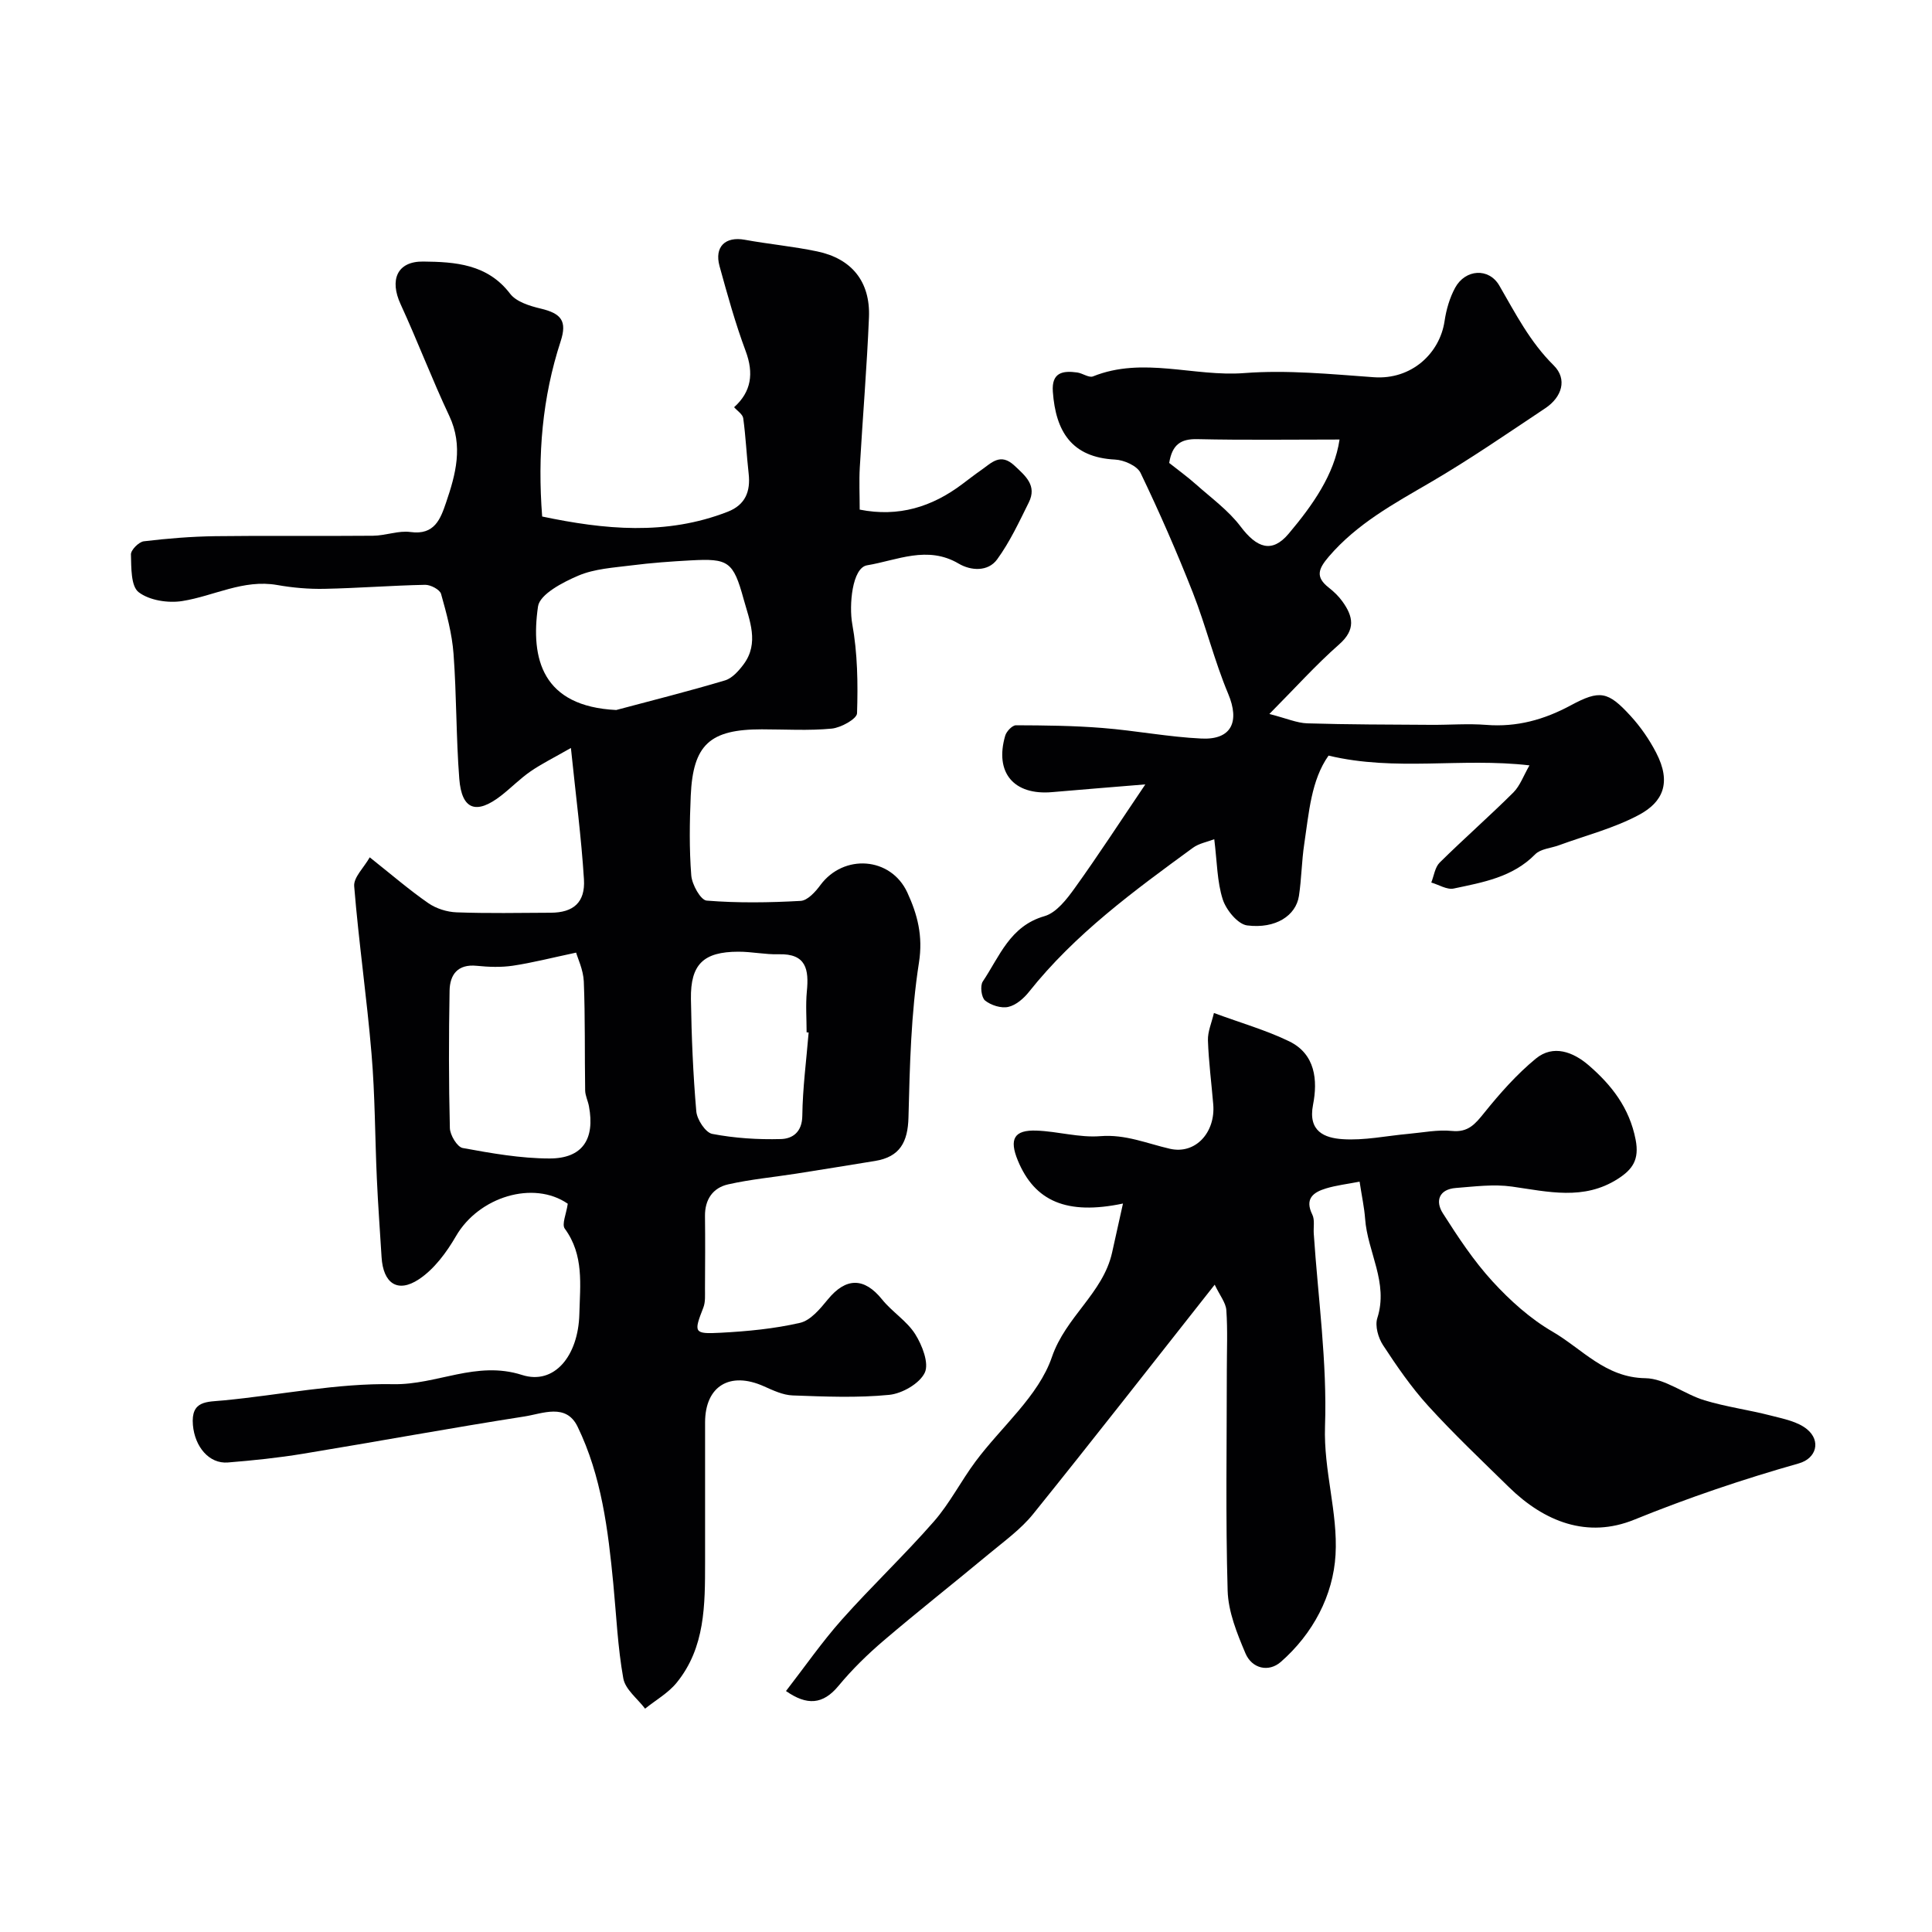 <svg enable-background="new 0 0 400 400" viewBox="0 0 400 400" xmlns="http://www.w3.org/2000/svg"><g fill="#010103"><path d="m117.55 249.22c-7.07-4.89-18.42-1.47-23.15 6.72-1.95 3.36-4.51 6.83-7.67 8.92-4.43 2.94-7.4.82-7.73-4.58-.33-5.44-.74-10.87-.98-16.31-.39-8.6-.37-17.23-1.1-25.8-.97-11.58-2.65-23.1-3.59-34.69-.15-1.83 2.01-3.84 3.22-5.98 4.61 3.66 8.22 6.78 12.12 9.48 1.63 1.13 3.87 1.84 5.87 1.91 6.49.24 13 .11 19.5.08 4.67-.02 7.16-2.13 6.86-6.92-.54-8.63-1.67-17.22-2.7-27.19-3.52 2.02-6.06 3.26-8.36 4.85-2.15 1.48-4.01 3.4-6.08 5.01-5.15 4.01-8.17 2.95-8.67-3.48-.67-8.6-.55-17.26-1.19-25.87-.31-4.18-1.44-8.34-2.58-12.4-.25-.9-2.17-1.91-3.3-1.89-6.94.14-13.87.69-20.81.83-3.27.07-6.59-.22-9.82-.79-7.01-1.23-13.1 2.28-19.65 3.32-2.93.47-6.82-.13-9.04-1.84-1.62-1.25-1.51-5.1-1.59-7.81-.03-.92 1.63-2.59 2.66-2.72 4.91-.59 9.86-.99 14.8-1.06 10.88-.14 21.77.01 32.66-.09 2.6-.02 5.27-1.12 7.77-.77 4.99.69 6.21-2.75 7.35-6.09 2-5.86 3.6-11.72.67-17.95-3.59-7.61-6.57-15.5-10.09-23.15-2.29-4.98-.76-8.87 4.69-8.81 6.56.07 13.3.49 17.99 6.66 1.28 1.68 4.07 2.54 6.34 3.08 4.29 1.02 5.49 2.59 4.12 6.79-3.78 11.59-4.81 23.47-3.82 36.26 12.81 2.69 25.64 3.99 38.42-.99 3.64-1.42 4.75-4.2 4.33-7.9-.43-3.81-.6-7.65-1.12-11.45-.11-.83-1.23-1.53-1.89-2.29 3.57-3.2 4.11-7.02 2.39-11.63-2.14-5.74-3.78-11.67-5.41-17.59-1.1-4.02 1.22-6.18 5.22-5.45 4.98.91 10.04 1.37 14.99 2.41 7.18 1.5 11.03 6.28 10.73 13.65-.43 10.37-1.3 20.73-1.9 31.1-.16 2.81-.02 5.64-.02 8.71 8.07 1.6 14.97-.56 21.25-5.29 1.31-.98 2.6-1.99 3.94-2.92 2.1-1.47 3.94-3.61 6.84-.91 2.34 2.18 4.71 4.15 2.98 7.64-2 4.03-3.92 8.17-6.55 11.78-1.9 2.61-5.45 2.36-7.95.89-6.5-3.84-12.76-.69-18.98.34-3.11.52-3.76 8.32-3.07 12.15 1.1 6.04 1.19 12.33.99 18.49-.04 1.16-3.32 2.98-5.23 3.17-4.79.46-9.65.15-14.49.15-10.76 0-14.24 3.15-14.71 13.76-.24 5.49-.32 11.02.11 16.49.15 1.89 1.94 5.11 3.19 5.21 6.45.52 12.98.42 19.45.06 1.44-.08 3.07-1.88 4.09-3.27 4.82-6.52 14.58-5.86 18 1.53 2.09 4.53 3.28 8.98 2.41 14.52-1.65 10.54-1.9 21.34-2.17 32.05-.13 5.11-1.78 8.17-6.9 9.01-5.47.89-10.93 1.78-16.41 2.64-4.68.73-9.41 1.17-14.02 2.21-3.17.71-4.84 3.13-4.8 6.57.06 5 .03 10 0 15-.01 1.32.12 2.76-.34 3.94-2.02 5.18-2.01 5.51 3.59 5.21 5.51-.29 11.07-.82 16.43-2.05 2.18-.5 4.16-2.9 5.74-4.83 3.76-4.6 7.55-4.6 11.24-.02 2.07 2.58 5.14 4.45 6.87 7.2 1.44 2.29 2.9 6.03 1.97 7.98-1.08 2.25-4.68 4.31-7.36 4.58-6.6.65-13.32.36-19.98.12-2.02-.07-4.07-1.05-5.98-1.9-7.03-3.14-12.15-.04-12.16 7.48v29c-.01 8.77.04 17.62-5.89 24.9-1.74 2.14-4.33 3.6-6.53 5.37-1.57-2.07-4.1-3.98-4.51-6.26-1.16-6.44-1.44-13.04-2.07-19.58-1.08-11.17-2.44-22.33-7.4-32.55-2.38-4.91-7.25-2.69-10.97-2.11-15.31 2.39-30.56 5.21-45.85 7.72-5.15.85-10.37 1.39-15.57 1.81-3.92.32-6.86-3.28-7.25-7.75-.44-5.13 2.9-4.77 6.33-5.1 11.74-1.12 23.48-3.59 35.18-3.36 8.99.17 17.17-4.94 26.63-1.91 6.68 2.14 11.66-3.94 11.87-12.64.15-6.01.99-12.18-3.01-17.64-.68-.91.31-3.06.61-5.17zm1.73-51.99c-5.14 1.09-9.09 2.11-13.1 2.71-2.44.36-5 .27-7.47.02-3.96-.4-5.57 1.83-5.63 5.16-.17 9.48-.18 18.97.06 28.44.04 1.45 1.52 3.91 2.65 4.12 5.94 1.09 11.98 2.16 17.98 2.17 6.83.01 9.45-4 8.16-10.84-.21-1.11-.77-2.18-.78-3.28-.12-7.51.02-15.03-.28-22.53-.11-2.43-1.27-4.81-1.59-5.97zm8.3-50.23c7.52-2.01 15.07-3.9 22.52-6.13 1.49-.44 2.85-1.98 3.85-3.32 3.29-4.42 1.22-9.12.01-13.51-2.15-7.85-3.19-8.44-10.94-8.02-4.11.22-8.22.52-12.29 1.04-3.71.47-7.63.69-10.99 2.12-3.22 1.37-7.98 3.85-8.35 6.38-1.57 10.82.87 20.69 16.19 21.44zm39.84 66.77c-.14-.01-.28-.02-.42-.03 0-2.83-.22-5.68.05-8.49.44-4.5-.1-7.85-5.83-7.68-2.78.08-5.57-.54-8.36-.53-7.21.01-9.92 2.6-9.81 9.78.12 7.77.44 15.54 1.11 23.27.15 1.71 1.91 4.4 3.3 4.67 4.64.89 9.47 1.2 14.2 1.07 2.39-.06 4.41-1.4 4.45-4.82.07-5.75.84-11.49 1.31-17.24z"/><path d="m281.49 244.65c-2.53.49-4.8.75-6.95 1.4-2.62.79-4.47 2.12-2.84 5.42.54 1.09.21 2.61.3 3.94.89 13.31 2.79 26.65 2.33 39.91-.31 9.15 2.68 17.82 2.18 26.56-.48 8.44-4.68 16.38-11.33 22.2-2.53 2.21-5.98 1.38-7.32-1.77-1.75-4.13-3.56-8.6-3.69-12.97-.44-15.19-.17-30.39-.17-45.59 0-4.17.19-8.34-.1-12.49-.11-1.55-1.34-3.03-2.41-5.28-13.01 16.48-25.17 32.08-37.58 47.47-2.55 3.17-6 5.64-9.17 8.28-7.24 6.02-14.64 11.84-21.8 17.95-3.34 2.85-6.52 5.96-9.32 9.34-3.24 3.93-6.56 4.12-10.89 1.09 3.84-4.95 7.42-10.12 11.56-14.78 6.17-6.93 12.94-13.33 19.05-20.31 3.3-3.77 5.62-8.39 8.63-12.43 5.36-7.21 13.05-13.55 15.81-21.61 2.87-8.39 10.57-13.22 12.46-21.62.74-3.27 1.45-6.55 2.26-10.18-11.62 2.44-18.27-.46-21.76-8.89-1.85-4.47-.79-6.39 3.88-6.21 4.41.16 8.85 1.5 13.19 1.15 5.2-.42 9.62 1.51 14.4 2.61 5.36 1.23 9.46-3.45 8.98-9.18-.37-4.43-.95-8.84-1.1-13.27-.06-1.79.76-3.61 1.24-5.66 5.64 2.08 10.8 3.55 15.55 5.85 5.48 2.64 5.96 8.1 4.97 13.15-1.09 5.57 2.46 6.87 6.08 7.12 4.52.31 9.12-.69 13.69-1.1 3-.27 6.04-.9 8.98-.6 3.41.34 4.84-1.46 6.71-3.77 3.23-4.01 6.71-7.95 10.66-11.2 3.63-2.99 7.77-1.36 10.93 1.36 4.74 4.09 8.46 8.81 9.74 15.42.8 4.14-.64 6.16-3.68 8.11-7.05 4.52-14.43 2.66-21.92 1.6-3.8-.54-7.77-.01-11.64.29-3.47.27-4.29 2.71-2.67 5.24 3.13 4.91 6.38 9.85 10.3 14.12 3.63 3.96 7.81 7.72 12.43 10.4 6.12 3.56 10.92 9.5 19.18 9.62 4.1.06 8.07 3.31 12.26 4.58 4.48 1.36 9.19 1.98 13.74 3.16 2.6.67 5.56 1.23 7.51 2.85 2.89 2.4 1.93 6.01-1.72 7.05-11.57 3.28-22.9 7.11-34.07 11.65-9.69 3.94-18.62.46-25.97-6.75-5.64-5.53-11.39-10.97-16.7-16.81-3.5-3.85-6.49-8.2-9.35-12.57-1-1.52-1.7-4-1.18-5.61 2.36-7.34-2.05-13.7-2.53-20.59-.17-2.3-.67-4.54-1.14-7.65z"/><path d="m316.66 158.46c-14.17-1.64-27.66 1.31-41.6-2.02-3.61 5.1-4.05 11.8-5.03 18.3-.54 3.56-.56 7.2-1.1 10.76-.62 4.06-4.81 6.84-10.71 6.1-1.94-.24-4.35-3.19-5.06-5.38-1.18-3.67-1.17-7.73-1.76-12.47-1.47.57-3.16.86-4.41 1.77-12.21 8.92-24.42 17.84-33.95 29.83-1.08 1.36-2.69 2.77-4.29 3.12-1.48.33-3.58-.34-4.8-1.32-.77-.63-1.07-3.07-.47-3.95 3.47-5.17 5.61-11.47 12.77-13.52 2.47-.71 4.62-3.52 6.28-5.83 4.81-6.69 9.3-13.61 14.6-21.45-7.31.61-13.3 1.07-19.29 1.6-7.95.7-11.96-4.03-9.72-11.69.26-.89 1.46-2.15 2.22-2.15 5.98.02 11.97.08 17.93.56 6.85.54 13.65 1.87 20.5 2.19 6.24.29 7.92-3.53 5.52-9.25-2.86-6.81-4.62-14.07-7.32-20.95-3.3-8.39-6.93-16.68-10.83-24.8-.71-1.47-3.42-2.67-5.27-2.76-9.04-.45-12.3-5.87-12.89-14.05-.29-4 2.05-4.4 5.06-3.98 1.11.16 2.41 1.14 3.25.81 10.36-4.17 20.89.12 31.35-.69 8.86-.68 17.87.22 26.78.86 7.86.57 13.68-4.99 14.66-11.61.35-2.38 1.06-4.84 2.2-6.93 2.1-3.83 6.96-4.19 9.14-.43 3.36 5.8 6.35 11.67 11.25 16.51 2.89 2.86 1.71 6.58-1.72 8.87-7.87 5.24-15.68 10.63-23.84 15.39-7.55 4.4-15.14 8.52-20.97 15.31-2.19 2.56-2.87 4.24-.01 6.47 1.04.81 2.03 1.77 2.8 2.84 2.24 3.1 2.8 5.84-.67 8.89-4.81 4.23-9.12 9.04-14.45 14.41 3.58.92 5.7 1.87 7.84 1.94 8.52.26 17.05.25 25.58.31 3.83.03 7.69-.29 11.49.01 6.31.5 11.97-1.07 17.48-4.04 6.04-3.25 7.71-2.93 12.39 2.18 2.08 2.27 3.89 4.89 5.3 7.62 3.24 6.24 1.35 10.22-3.48 12.83-5.19 2.8-11.08 4.29-16.67 6.34-1.66.61-3.79.73-4.9 1.87-4.68 4.76-10.84 5.8-16.86 7.08-1.4.3-3.09-.79-4.65-1.24.56-1.4.76-3.16 1.74-4.13 4.99-4.93 10.28-9.57 15.26-14.52 1.39-1.4 2.09-3.46 3.33-5.61zm-74.59-62.61c1.72 1.37 3.71 2.8 5.53 4.42 3.18 2.83 6.74 5.41 9.26 8.75 3.34 4.42 6.48 5.6 9.95 1.47 4.95-5.88 9.46-12.25 10.53-19.49-9.96 0-19.71.14-29.45-.08-3.45-.08-5.21 1.15-5.82 4.93z"/></g></svg>